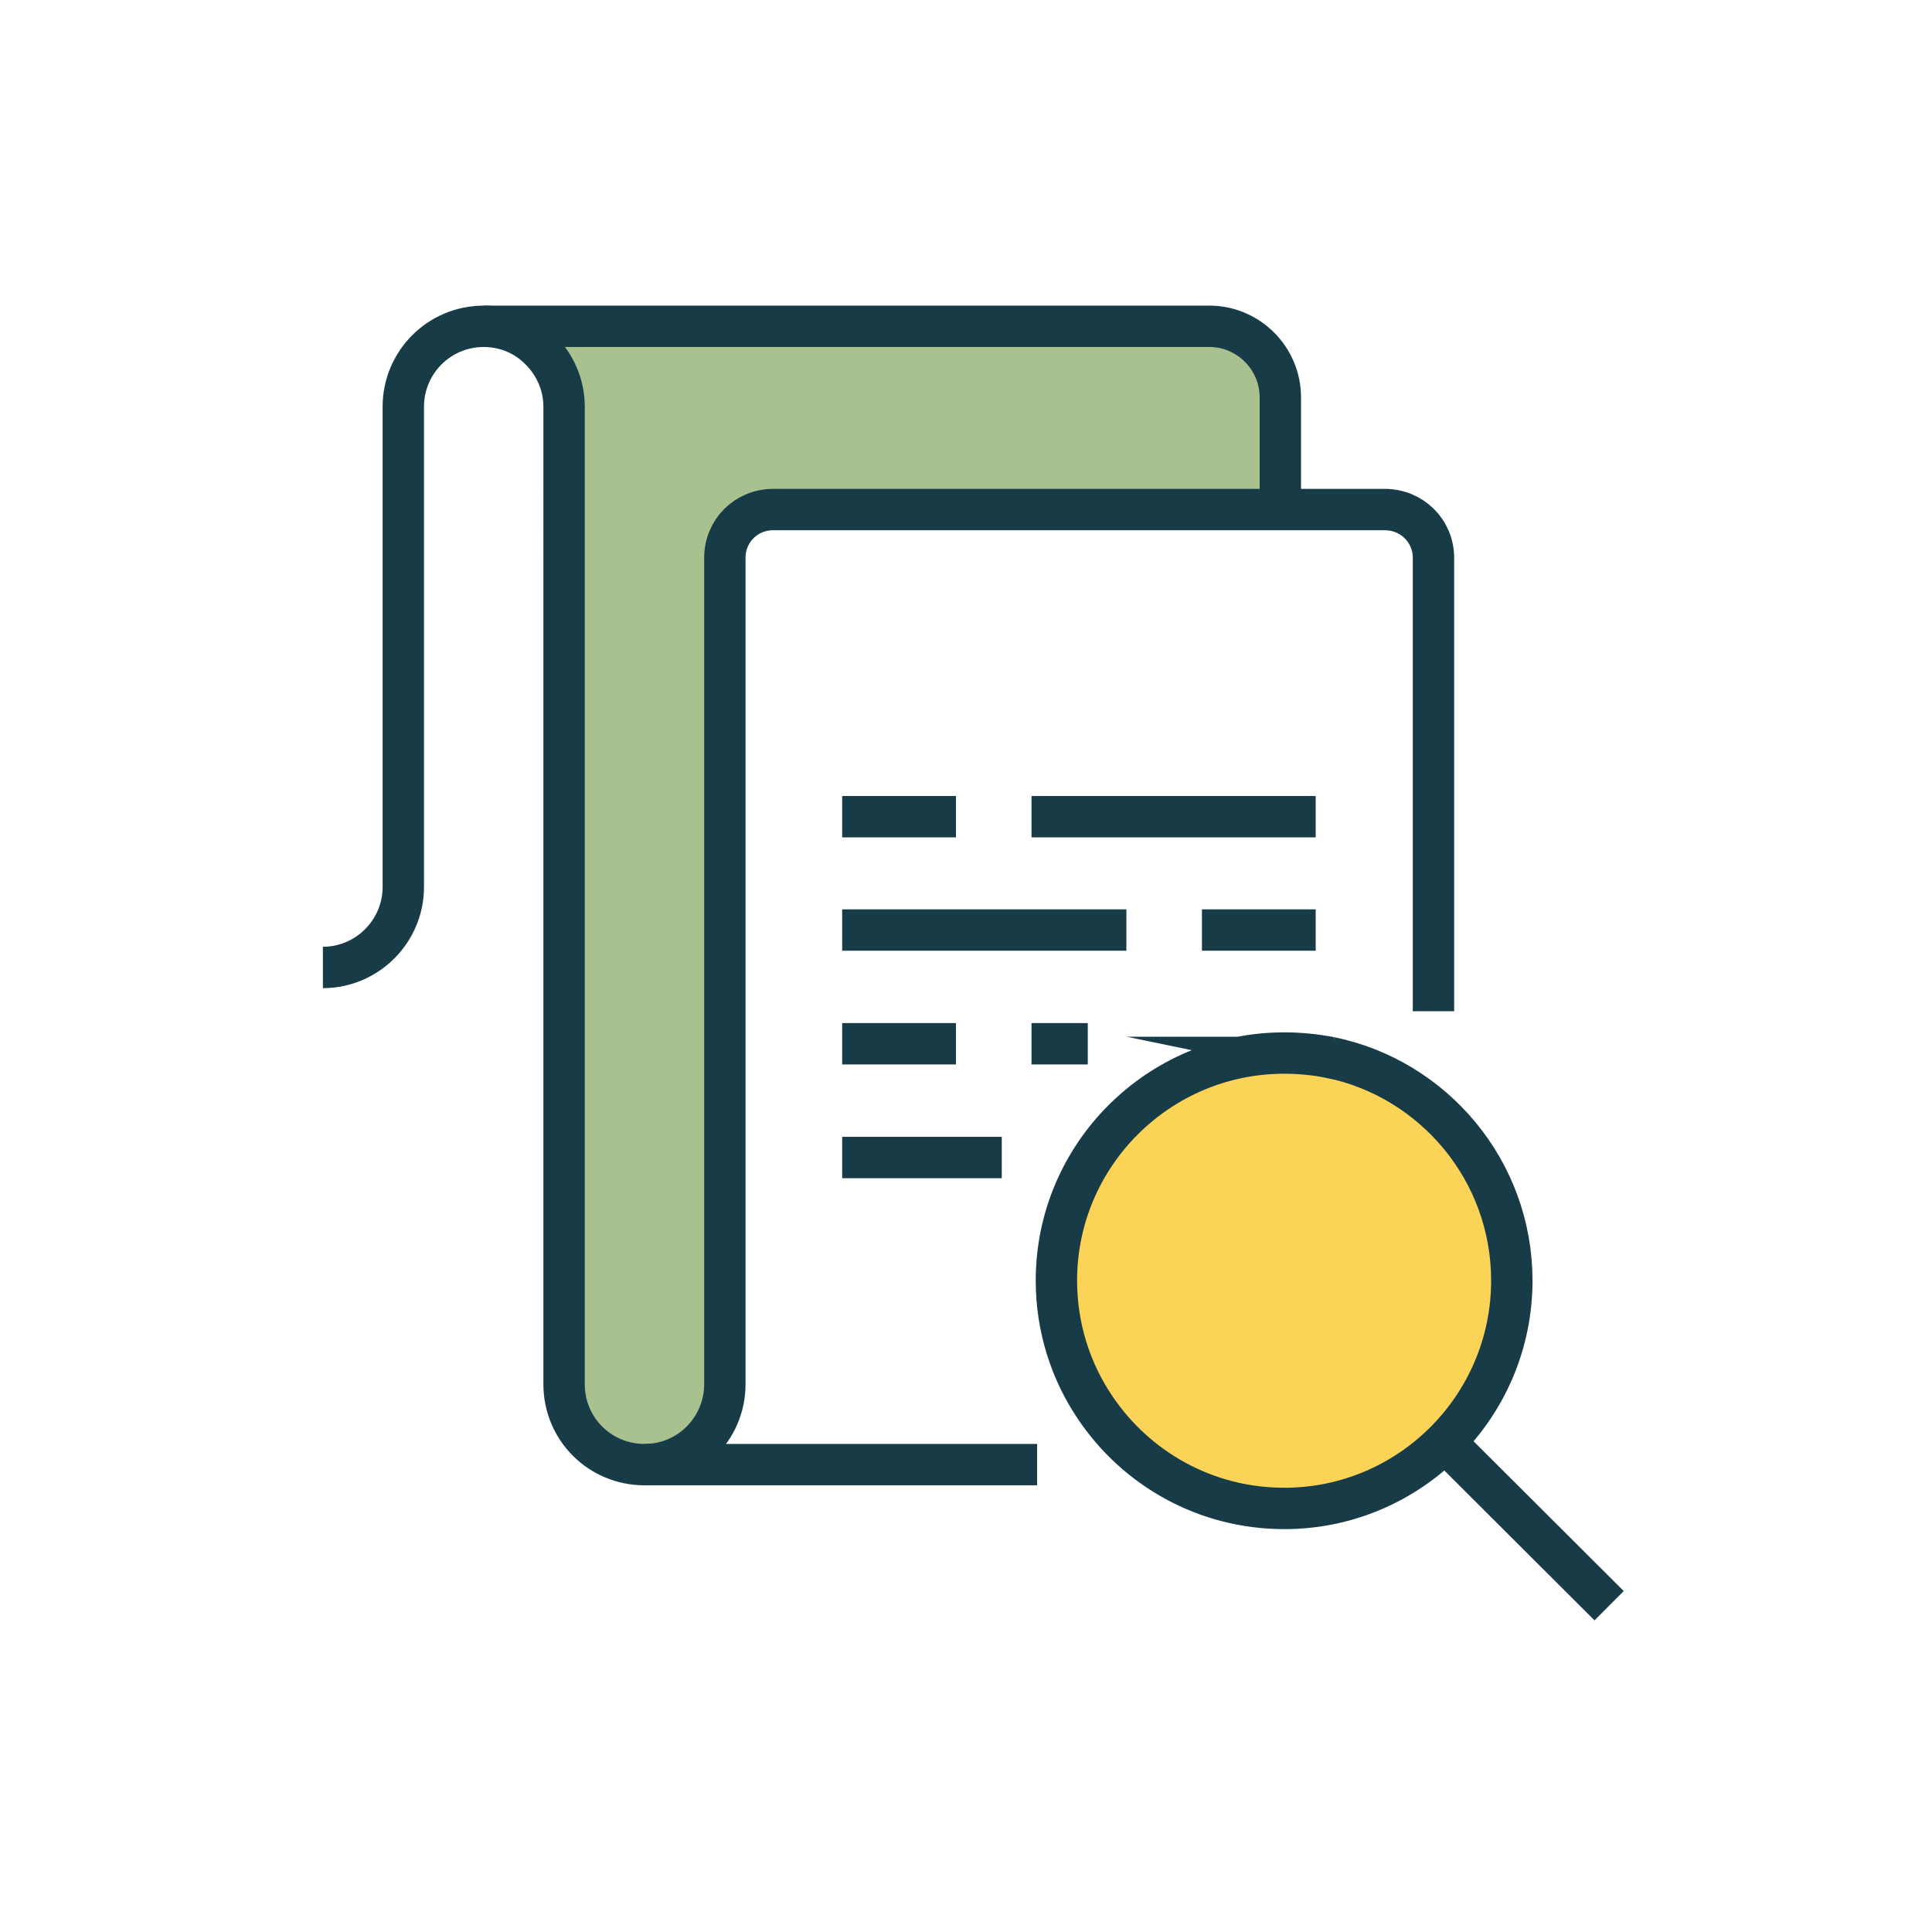<?xml version="1.0" encoding="UTF-8"?>
<svg id="Icons" xmlns="http://www.w3.org/2000/svg" viewBox="0 0 600 600">
  <defs>
    <style>
      .cls-1 {
        fill: #a9c08f;
      }

      .cls-2 {
        fill: none;
        stroke: #183c47;
        stroke-miterlimit: 10;
        stroke-width: 12.85px;
      }

      .cls-3 {
        fill: #fbd457;
      }
    </style>
  </defs>
  <g>
    <path class="cls-1" d="M217.74,447.61c-4.49,4.49-10.74,7.24-17.6,7.24-13.86,0-24.97-11.11-24.97-24.97V126.3c0-6.87-2.87-13.11-7.36-17.6-4.49-4.62-10.74-7.36-17.6-7.36h225.32c12.11,0,22.09,9.86,22.09,22.09v34.83h-157.53c-8.36,0-14.98,6.62-14.98,14.98v256.65c0,6.99-2.87,13.23-7.36,17.73Z"/>
    <path class="cls-3" d="M413.09,328.4c32.21,6.62,56.42,35.2,56.42,69.28,0,39.07-31.71,70.78-70.65,70.78-24.47,0-45.94-12.36-58.67-31.21-7.61-11.23-12.11-24.84-12.11-39.57,0-38.95,31.71-70.65,70.78-70.65,4.87,0,9.61.5,14.23,1.37Z"/>
  </g>
  <g>
    <line class="cls-2" x1="322.09" y1="454.85" x2="200.14" y2="454.85"/>
    <path class="cls-2" d="M445.18,314.04v-140.81c0-8.36-6.74-14.98-15.1-14.98h-189.99c-8.36,0-14.98,6.62-14.98,14.98v256.65c0,6.99-2.87,13.23-7.36,17.73-4.49,4.49-10.74,7.24-17.6,7.24-13.86,0-24.97-11.11-24.97-24.97V126.3c0-6.87-2.87-13.11-7.36-17.6-4.49-4.62-10.74-7.36-17.6-7.36-13.86,0-24.97,11.23-24.97,24.97v149.17c0,13.73-11.23,24.97-24.97,24.97"/>
    <path class="cls-2" d="M150.21,101.33h225.32c12.11,0,22.09,9.86,22.09,22.09v34.7"/>
    <line class="cls-2" x1="261.55" y1="253.63" x2="296.88" y2="253.63"/>
    <line class="cls-2" x1="320.35" y1="253.63" x2="408.6" y2="253.63"/>
    <line class="cls-2" x1="408.6" y1="288.83" x2="373.27" y2="288.83"/>
    <line class="cls-2" x1="349.81" y1="288.83" x2="261.55" y2="288.83"/>
    <line class="cls-2" x1="261.55" y1="324.15" x2="296.88" y2="324.15"/>
    <line class="cls-2" x1="337.82" y1="324.15" x2="320.35" y2="324.15"/>
    <line class="cls-2" x1="311.11" y1="359.48" x2="261.55" y2="359.48"/>
    <path class="cls-2" d="M413.09,328.4c-4.62-.87-9.36-1.37-14.23-1.37-39.07,0-70.78,31.71-70.78,70.65,0,14.73,4.49,28.34,12.11,39.57,12.73,18.85,34.2,31.21,58.67,31.21,38.95,0,70.65-31.71,70.65-70.78,0-34.08-24.22-62.66-56.42-69.28Z"/>
    <line class="cls-2" x1="499.73" y1="498.67" x2="448.8" y2="447.86"/>
  </g>
</svg>